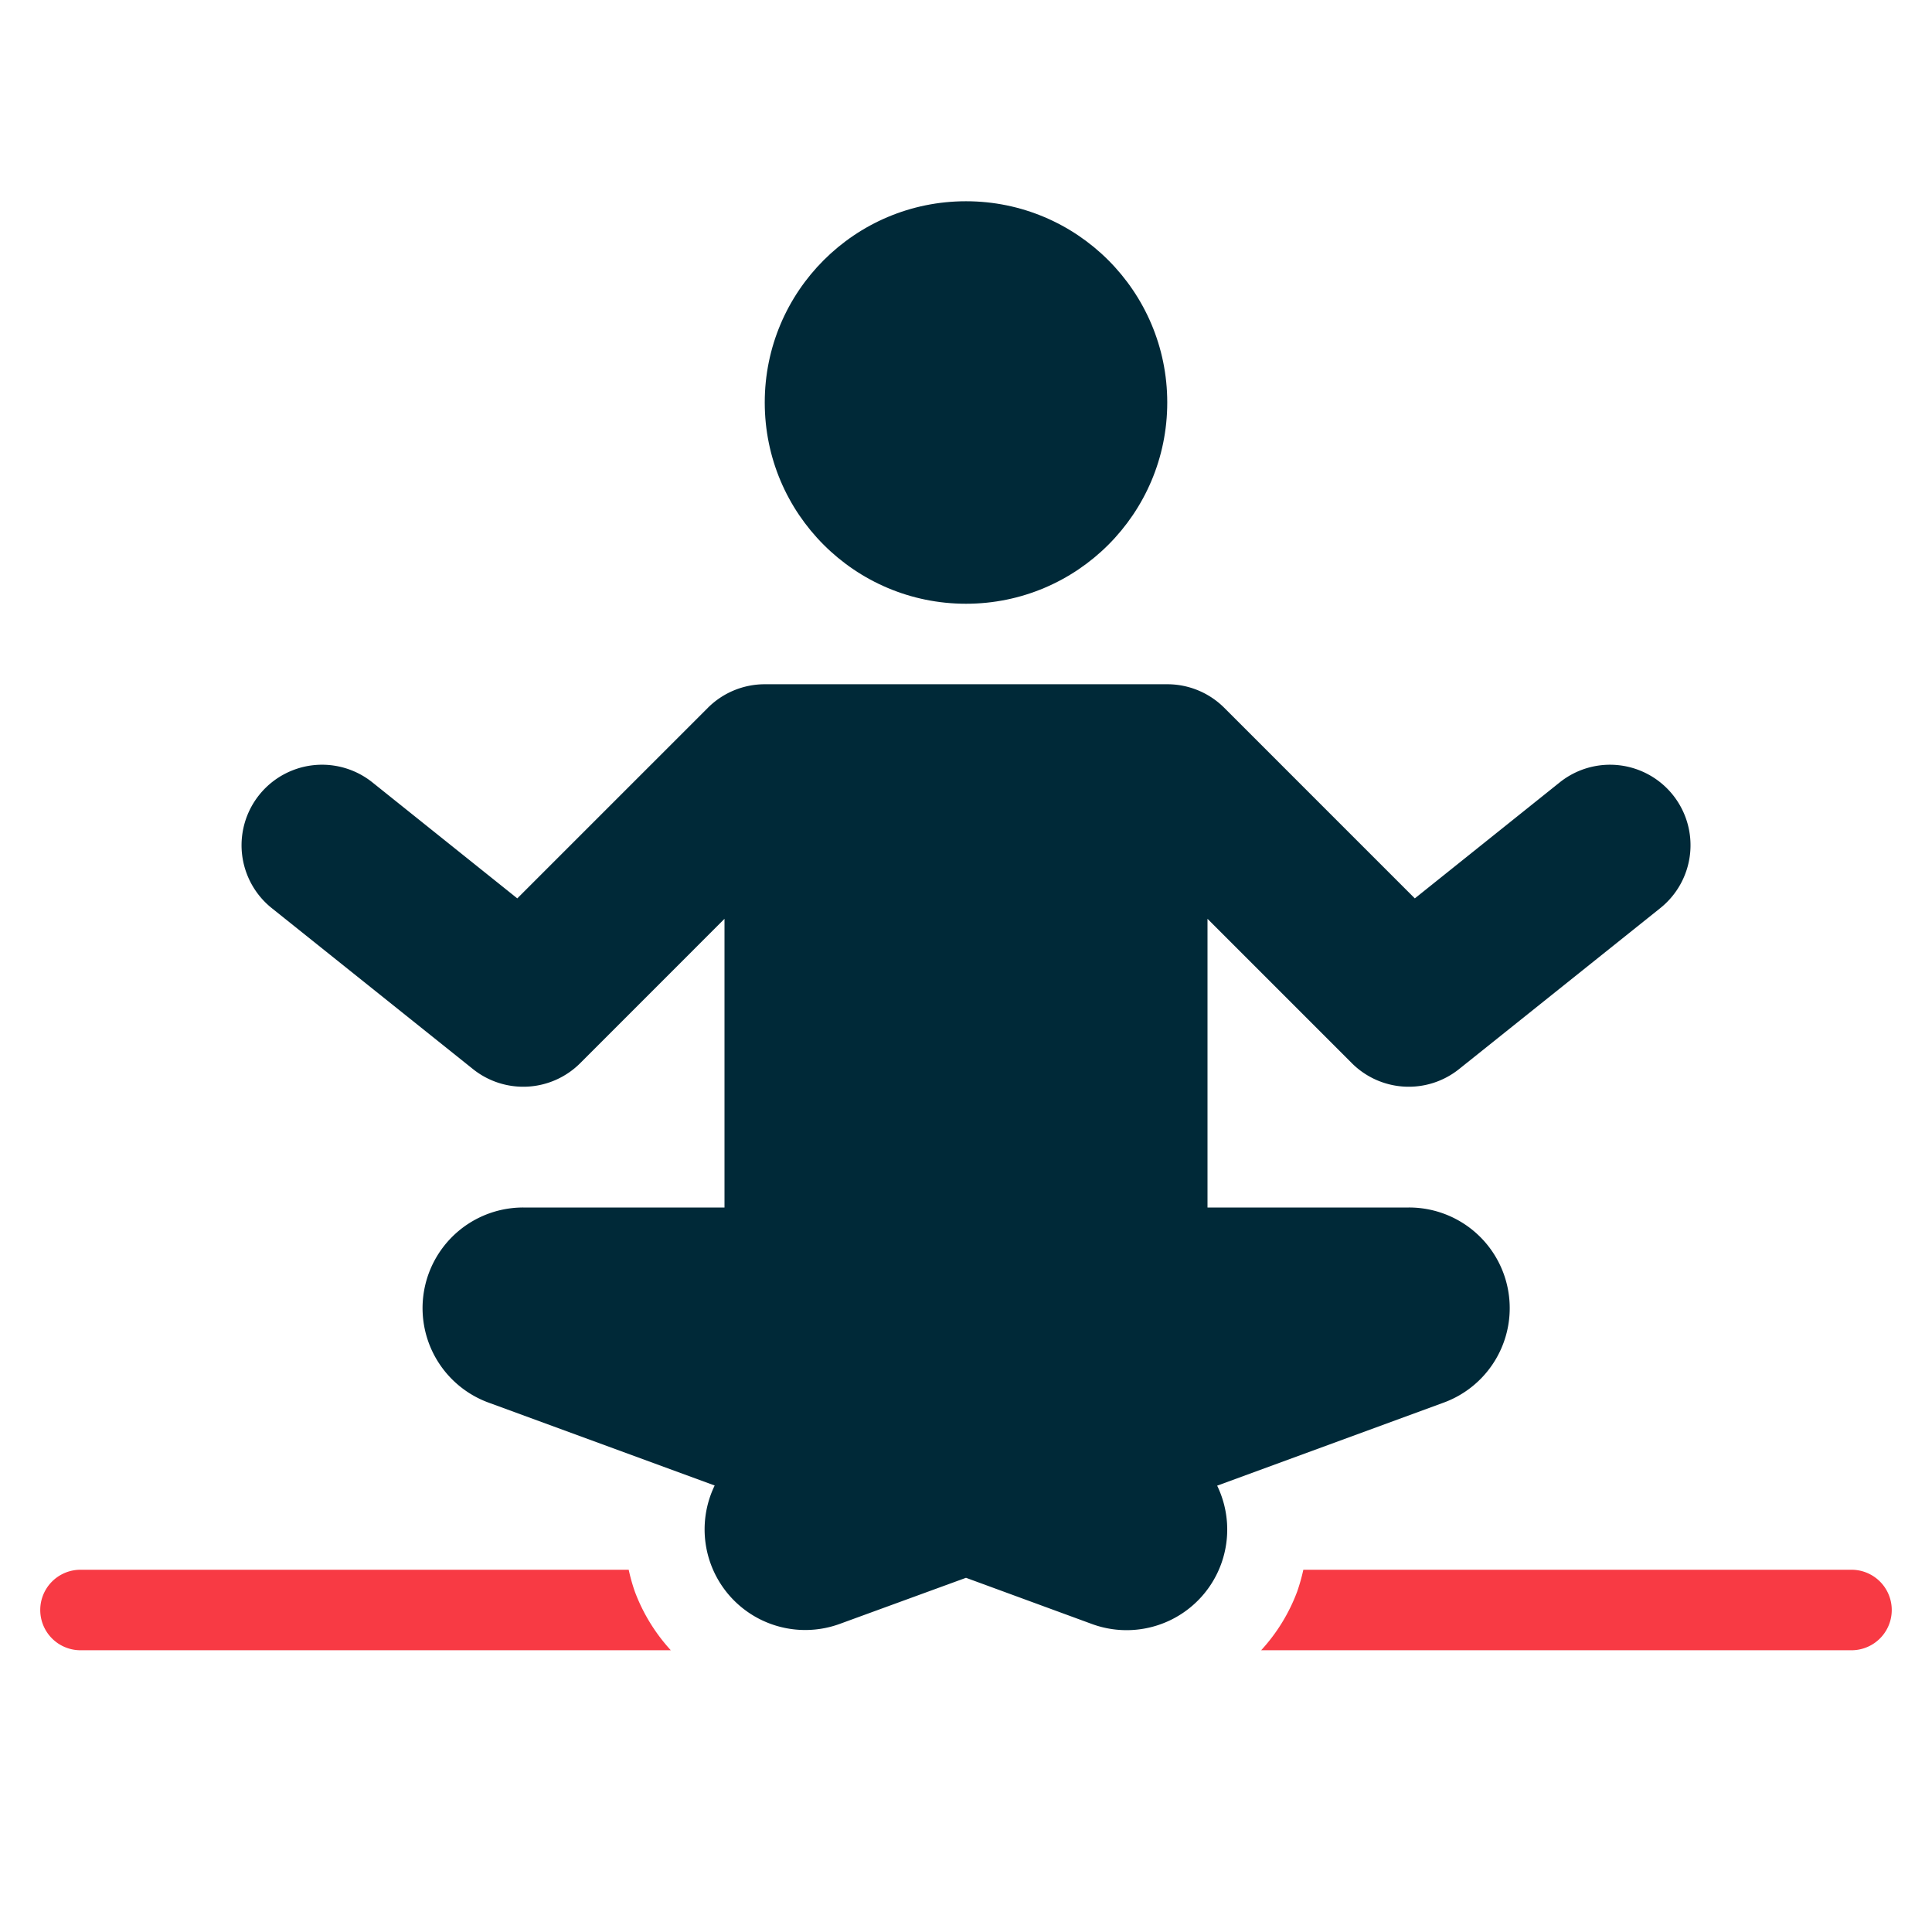 <svg xmlns="http://www.w3.org/2000/svg" width="48" height="48" viewBox="0 0 48 48"><g class="nc-icon-wrapper" fill="#002938"><circle cx="24" cy="10" r="5" fill="#002938"></circle> <path data-color="color-2" d="M15.775,39.55A4.5,4.5,0,0,1,15.62,39H2a1,1,0,0,0,0,2H16.666A4.486,4.486,0,0,1,15.775,39.55Z" fill="#F83A44"></path> <path data-color="color-2" d="M46,39H32.381a4.715,4.715,0,0,1-.155.548A4.466,4.466,0,0,1,31.333,41H46a1,1,0,0,0,0-2Z" fill="#F83A44"></path> <path d="M41.562,19.75a2,2,0,0,0-2.811-.312l-3.6,2.882-4.734-4.734A2,2,0,0,0,29,17H19a2,2,0,0,0-1.414.586L12.852,22.32l-3.6-2.882a2,2,0,1,0-2.5,3.124l5,4a2,2,0,0,0,2.663-.148L18,22.828V30H13a2.5,2.5,0,0,0-.86,4.848l5.616,2.059a2.5,2.5,0,0,0,3.1,3.441L24,39.2l3.14,1.152a2.5,2.5,0,0,0,3.1-3.441l5.616-2.059A2.5,2.5,0,0,0,35,30H30V22.828l3.586,3.586a2,2,0,0,0,2.663.148l5-4A2,2,0,0,0,41.562,19.75Z" fill="#002938"></path></g></svg>